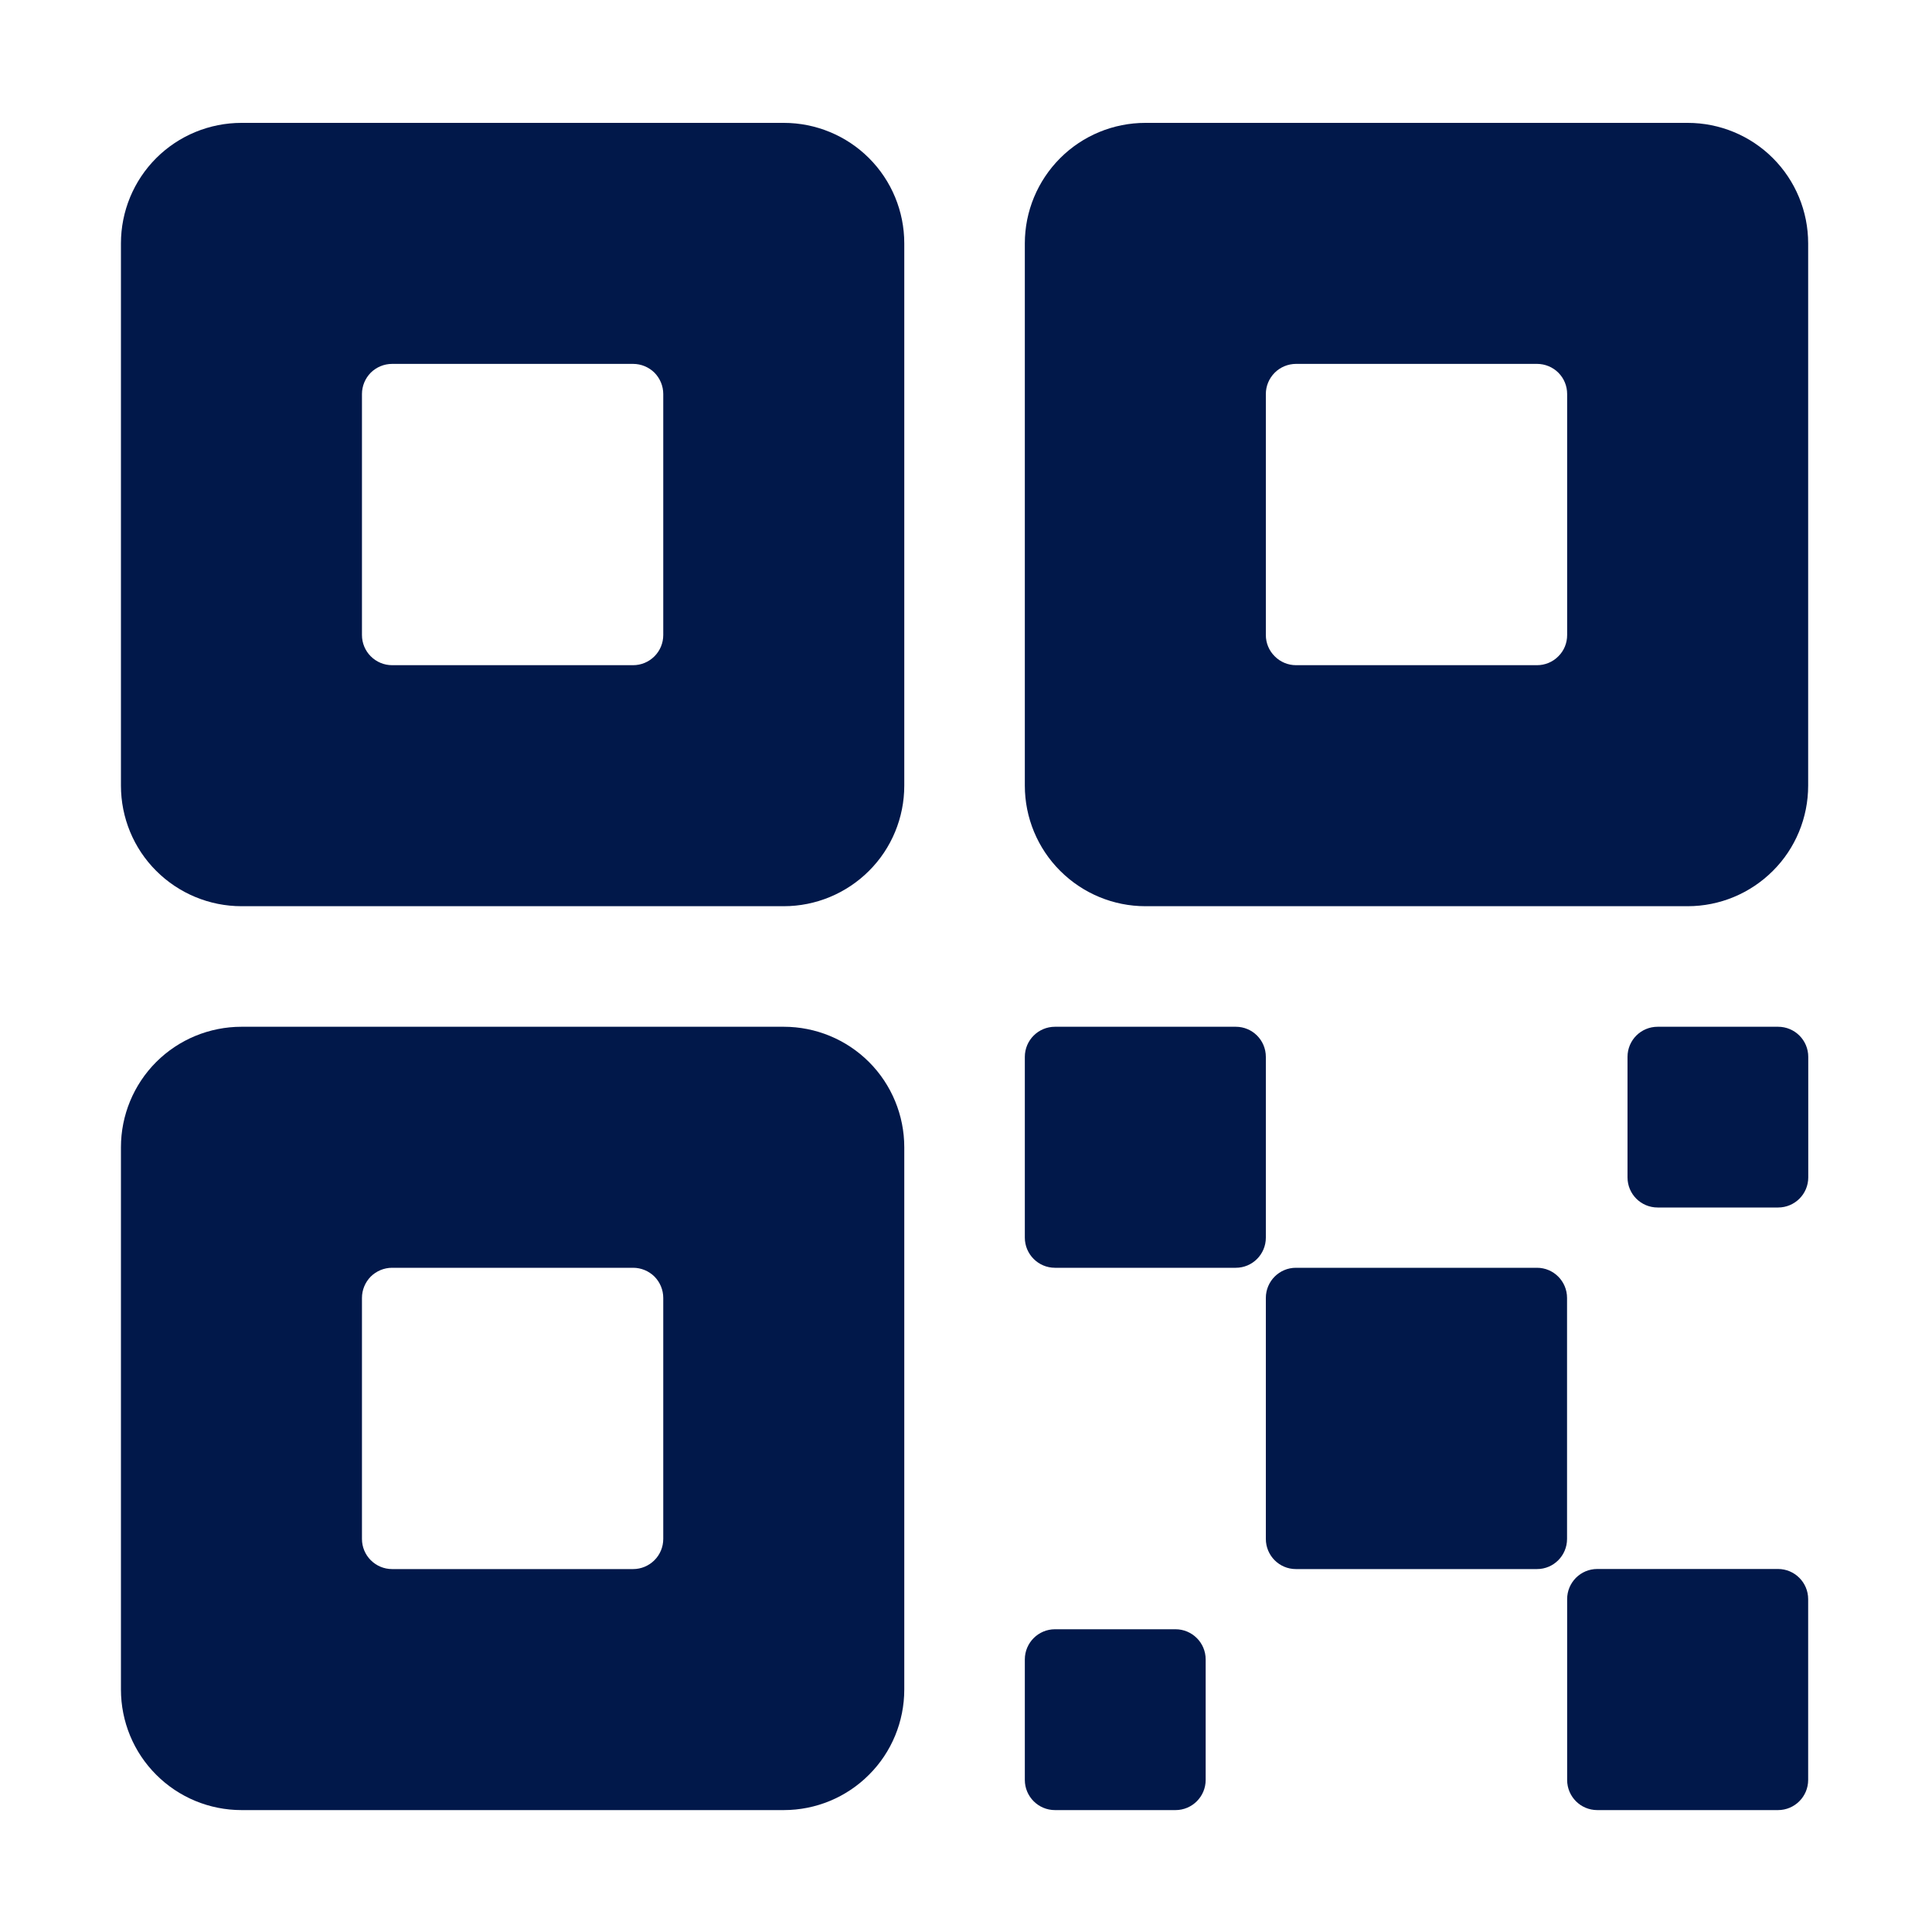 <svg width="20" height="20" viewBox="0 0 20 20" fill="none" xmlns="http://www.w3.org/2000/svg">
<path d="M15.911 13.124H13.415C13.243 13.124 13.104 13.264 13.104 13.436V15.931C13.104 16.103 13.243 16.243 13.415 16.243H15.911C16.083 16.243 16.222 16.103 16.222 15.931V13.436C16.222 13.264 16.083 13.124 15.911 13.124Z" fill="#01184A"/>
<path d="M12.793 10.629H10.921C10.749 10.629 10.609 10.768 10.609 10.941V12.812C10.609 12.984 10.749 13.124 10.921 13.124H12.793C12.965 13.124 13.104 12.984 13.104 12.812V10.941C13.104 10.768 12.965 10.629 12.793 10.629Z" fill="#01184A"/>
<path d="M18.406 16.242H16.535C16.362 16.242 16.223 16.382 16.223 16.554V18.426C16.223 18.598 16.362 18.738 16.535 18.738H18.406C18.578 18.738 18.718 18.598 18.718 18.426V16.554C18.718 16.382 18.578 16.242 18.406 16.242Z" fill="#01184A"/>
<path d="M18.407 10.629H17.16C16.987 10.629 16.848 10.768 16.848 10.941V12.188C16.848 12.361 16.987 12.5 17.16 12.5H18.407C18.579 12.5 18.719 12.361 18.719 12.188V10.941C18.719 10.768 18.579 10.629 18.407 10.629Z" fill="#01184A"/>
<path d="M12.169 16.866H10.921C10.749 16.866 10.609 17.006 10.609 17.178V18.426C10.609 18.598 10.749 18.738 10.921 18.738H12.169C12.341 18.738 12.481 18.598 12.481 18.426V17.178C12.481 17.006 12.341 16.866 12.169 16.866Z" fill="#01184A"/>
<path d="M17.471 1.272H11.857C11.526 1.272 11.209 1.403 10.975 1.637C10.741 1.871 10.609 2.188 10.609 2.519V8.133C10.609 8.464 10.741 8.782 10.975 9.015C11.209 9.249 11.526 9.381 11.857 9.381H17.471C17.802 9.381 18.119 9.249 18.353 9.015C18.587 8.782 18.718 8.464 18.718 8.133V2.519C18.718 2.188 18.587 1.871 18.353 1.637C18.119 1.403 17.802 1.272 17.471 1.272ZM16.223 6.574C16.223 6.657 16.191 6.736 16.132 6.794C16.074 6.853 15.994 6.886 15.912 6.886H13.416C13.334 6.886 13.254 6.853 13.196 6.794C13.137 6.736 13.104 6.657 13.104 6.574V4.079C13.104 3.996 13.137 3.917 13.196 3.858C13.254 3.8 13.334 3.767 13.416 3.767H15.912C15.994 3.767 16.074 3.8 16.132 3.858C16.191 3.917 16.223 3.996 16.223 4.079V6.574Z" fill="#01184A"/>
<path d="M8.114 1.272H2.5C2.169 1.272 1.851 1.403 1.617 1.637C1.383 1.871 1.252 2.188 1.252 2.519V8.133C1.252 8.464 1.383 8.782 1.617 9.015C1.851 9.249 2.169 9.381 2.5 9.381H8.114C8.444 9.381 8.762 9.249 8.996 9.015C9.23 8.782 9.361 8.464 9.361 8.133V2.519C9.361 2.188 9.23 1.871 8.996 1.637C8.762 1.403 8.444 1.272 8.114 1.272ZM6.866 6.574C6.866 6.657 6.833 6.736 6.775 6.794C6.716 6.853 6.637 6.886 6.554 6.886H4.059C3.976 6.886 3.897 6.853 3.838 6.794C3.78 6.736 3.747 6.657 3.747 6.574V4.079C3.747 3.996 3.78 3.917 3.838 3.858C3.897 3.8 3.976 3.767 4.059 3.767H6.554C6.637 3.767 6.716 3.8 6.775 3.858C6.833 3.917 6.866 3.996 6.866 4.079V6.574Z" fill="#01184A"/>
<path d="M8.114 10.629H2.5C2.169 10.629 1.851 10.76 1.617 10.994C1.383 11.228 1.252 11.546 1.252 11.876V17.49C1.252 17.821 1.383 18.139 1.617 18.372C1.851 18.607 2.169 18.738 2.5 18.738H8.114C8.444 18.738 8.762 18.607 8.996 18.372C9.23 18.139 9.361 17.821 9.361 17.49V11.876C9.361 11.546 9.23 11.228 8.996 10.994C8.762 10.76 8.444 10.629 8.114 10.629ZM6.866 15.931C6.866 16.014 6.833 16.093 6.775 16.151C6.716 16.21 6.637 16.243 6.554 16.243H4.059C3.976 16.243 3.897 16.21 3.838 16.151C3.78 16.093 3.747 16.014 3.747 15.931V13.436C3.747 13.353 3.78 13.274 3.838 13.215C3.897 13.157 3.976 13.124 4.059 13.124H6.554C6.637 13.124 6.716 13.157 6.775 13.215C6.833 13.274 6.866 13.353 6.866 13.436V15.931Z" fill="#01184A"/>
</svg>
